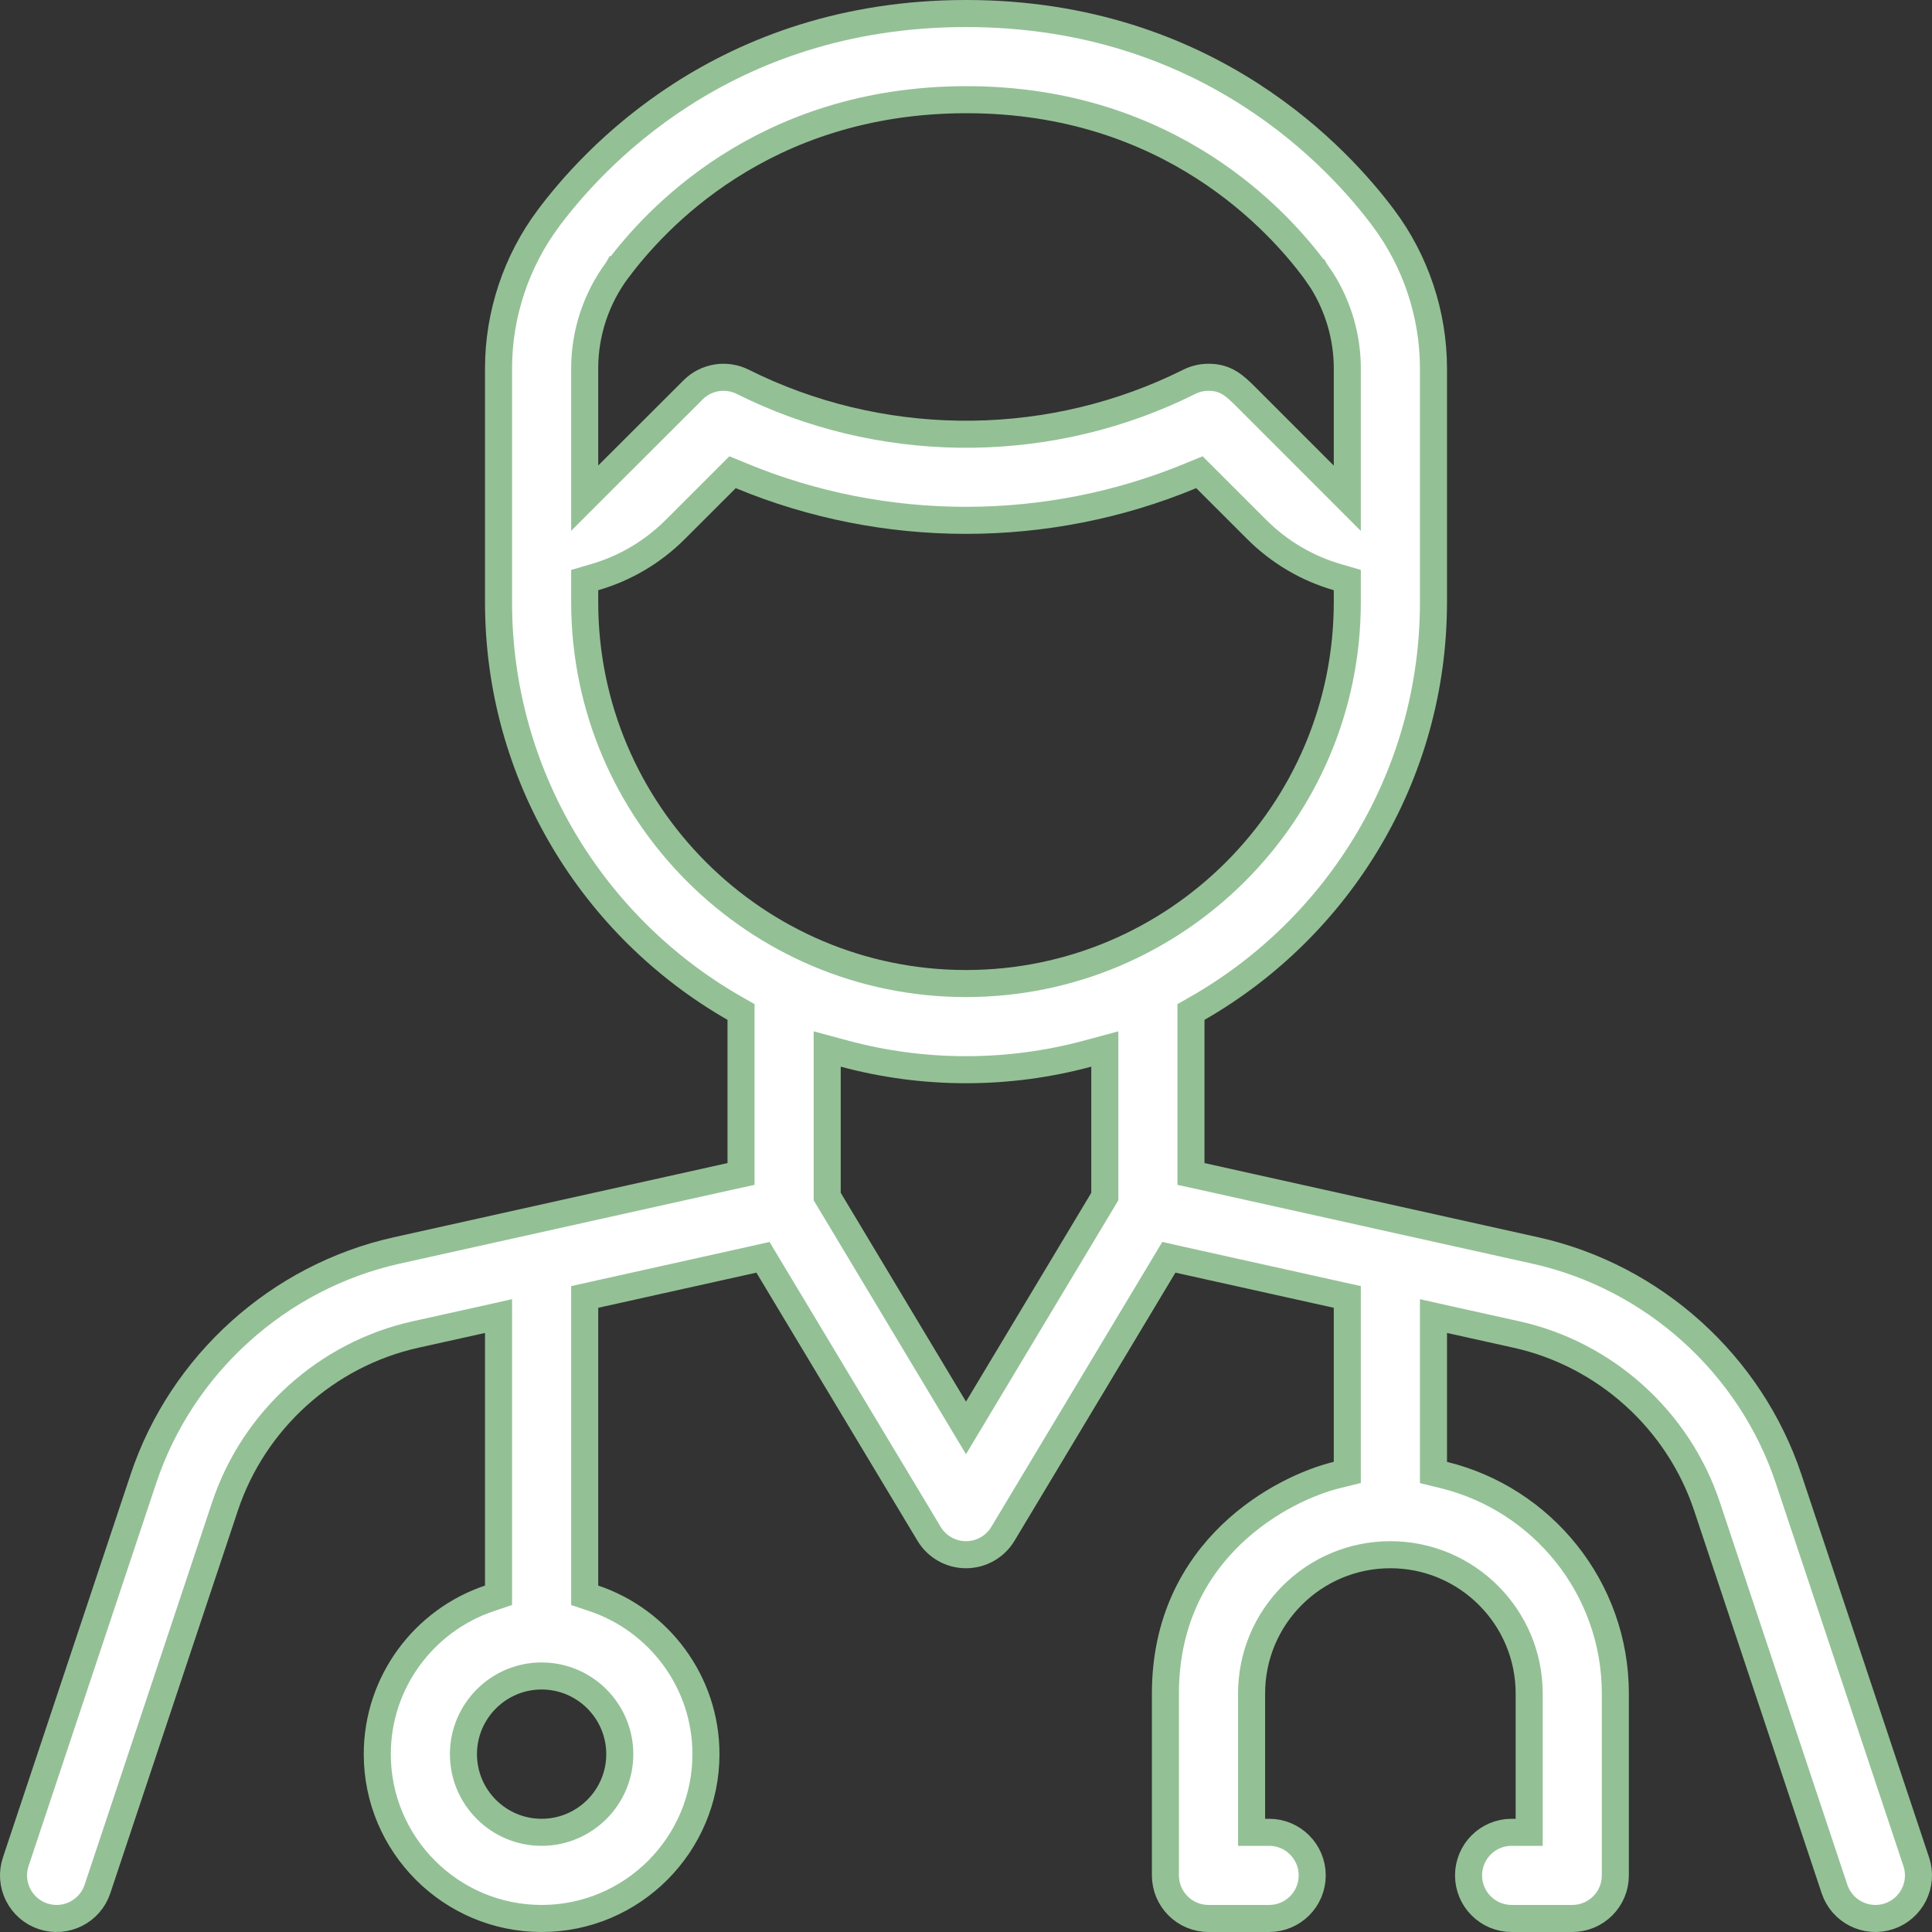 <svg width="50" height="50" viewBox="0 0 50 50" fill="none" xmlns="http://www.w3.org/2000/svg">
<rect x="0" y="0" width="50" height="50" fill="#333333" stroke="none"/>
<g clip-path="url(#clip0_2555_4171)">
<path d="M14.017 43.374C12.901 43.374 11.994 44.282 11.994 45.398C11.994 46.513 12.901 47.42 14.017 47.42C15.132 47.42 16.04 46.513 16.04 45.398C16.04 44.282 15.133 43.374 14.017 43.374ZM28.151 27.267C27.146 27.538 26.09 27.684 25 27.684C23.91 27.684 22.854 27.538 21.849 27.267L21.408 27.148V30.967L21.458 31.05L24.7 36.454L25 36.954L25.3 36.454L28.542 31.051L28.592 30.967V27.148L28.151 27.267ZM25.015 2.58C19.701 2.58 16.901 5.755 15.982 6.979L15.981 6.979L15.977 6.986C15.431 7.716 15.132 8.618 15.132 9.529V12.892L15.729 12.295L17.936 10.091C18.275 9.751 18.794 9.667 19.223 9.882C22.728 11.634 26.89 11.689 30.436 10.046L30.777 9.882C30.932 9.804 31.102 9.764 31.275 9.764C31.727 9.764 31.951 9.978 32.254 10.28L34.868 12.895V9.529C34.868 8.732 34.638 7.942 34.216 7.268L34.023 6.986L34.02 6.98L34.018 6.979C33.115 5.775 30.307 2.58 25.015 2.58ZM19.178 26.19L19.002 26.09C15.359 24.001 12.902 20.075 12.902 15.586V9.529C12.902 8.137 13.363 6.755 14.198 5.642L14.204 5.633C15.292 4.184 18.68 0.35 25.001 0.35C31.321 0.35 34.71 4.187 35.796 5.633L35.802 5.642C36.637 6.755 37.098 8.137 37.098 9.529V15.586C37.098 20.075 34.641 24.001 30.998 26.09L30.822 26.19V30.382L31.096 30.442L39.733 32.362C42.787 33.041 45.301 35.308 46.29 38.275L49.593 48.183C49.787 48.767 49.471 49.398 48.888 49.593C48.303 49.787 47.672 49.471 47.477 48.888L44.175 38.98C43.431 36.75 41.545 35.048 39.25 34.538L37.523 34.155L37.098 34.06V38.108L37.364 38.173C39.91 38.795 41.805 41.095 41.805 43.828V48.535C41.805 49.151 41.306 49.65 40.69 49.65H39.121C38.505 49.65 38.006 49.151 38.006 48.535C38.006 47.919 38.505 47.42 39.121 47.42H39.575V43.828C39.575 41.847 37.964 40.236 35.983 40.236C33.997 40.236 32.391 41.844 32.391 43.828V47.42H32.845C33.46 47.42 33.96 47.919 33.96 48.535C33.96 49.151 33.46 49.65 32.845 49.65H31.276C30.661 49.65 30.161 49.151 30.161 48.535V43.828C30.161 40.072 33.214 38.508 34.601 38.172L34.868 38.106V33.565L34.594 33.504L30.496 32.594L30.25 32.538L30.12 32.755L25.956 39.694C25.755 40.03 25.392 40.236 25 40.236C24.608 40.236 24.245 40.03 24.044 39.694L19.876 32.756L19.746 32.539L19.5 32.594L15.406 33.504L15.132 33.565V41.286L15.37 41.366C17.054 41.933 18.27 43.527 18.27 45.398C18.269 47.742 16.361 49.65 14.017 49.65C11.672 49.65 9.764 47.742 9.764 45.398C9.764 43.527 10.98 41.933 12.664 41.366L12.902 41.286V34.06L12.477 34.155L10.75 34.538C8.455 35.048 6.569 36.75 5.825 38.98L2.522 48.888C2.328 49.471 1.697 49.787 1.112 49.593C0.528 49.398 0.213 48.767 0.407 48.183L3.71 38.275C4.699 35.308 7.213 33.041 10.267 32.362L18.904 30.442L19.178 30.382V26.19ZM34.868 15.012L34.615 14.938C33.831 14.712 33.111 14.291 32.517 13.696L31.041 12.221L30.824 12.31C27.112 13.852 22.888 13.852 19.176 12.31L18.959 12.221L17.483 13.696C16.889 14.291 16.169 14.712 15.385 14.938L15.132 15.012V15.586C15.132 21.028 19.558 25.454 25 25.454C30.442 25.454 34.868 21.028 34.868 15.586V15.012Z" fill="white" stroke="#94C096" stroke-width="0.7"/>
</g>
<defs>
<clipPath id="clip0_2555_4171">
<rect width="50" height="50" fill="white"/>
</clipPath>
</defs>
</svg>
